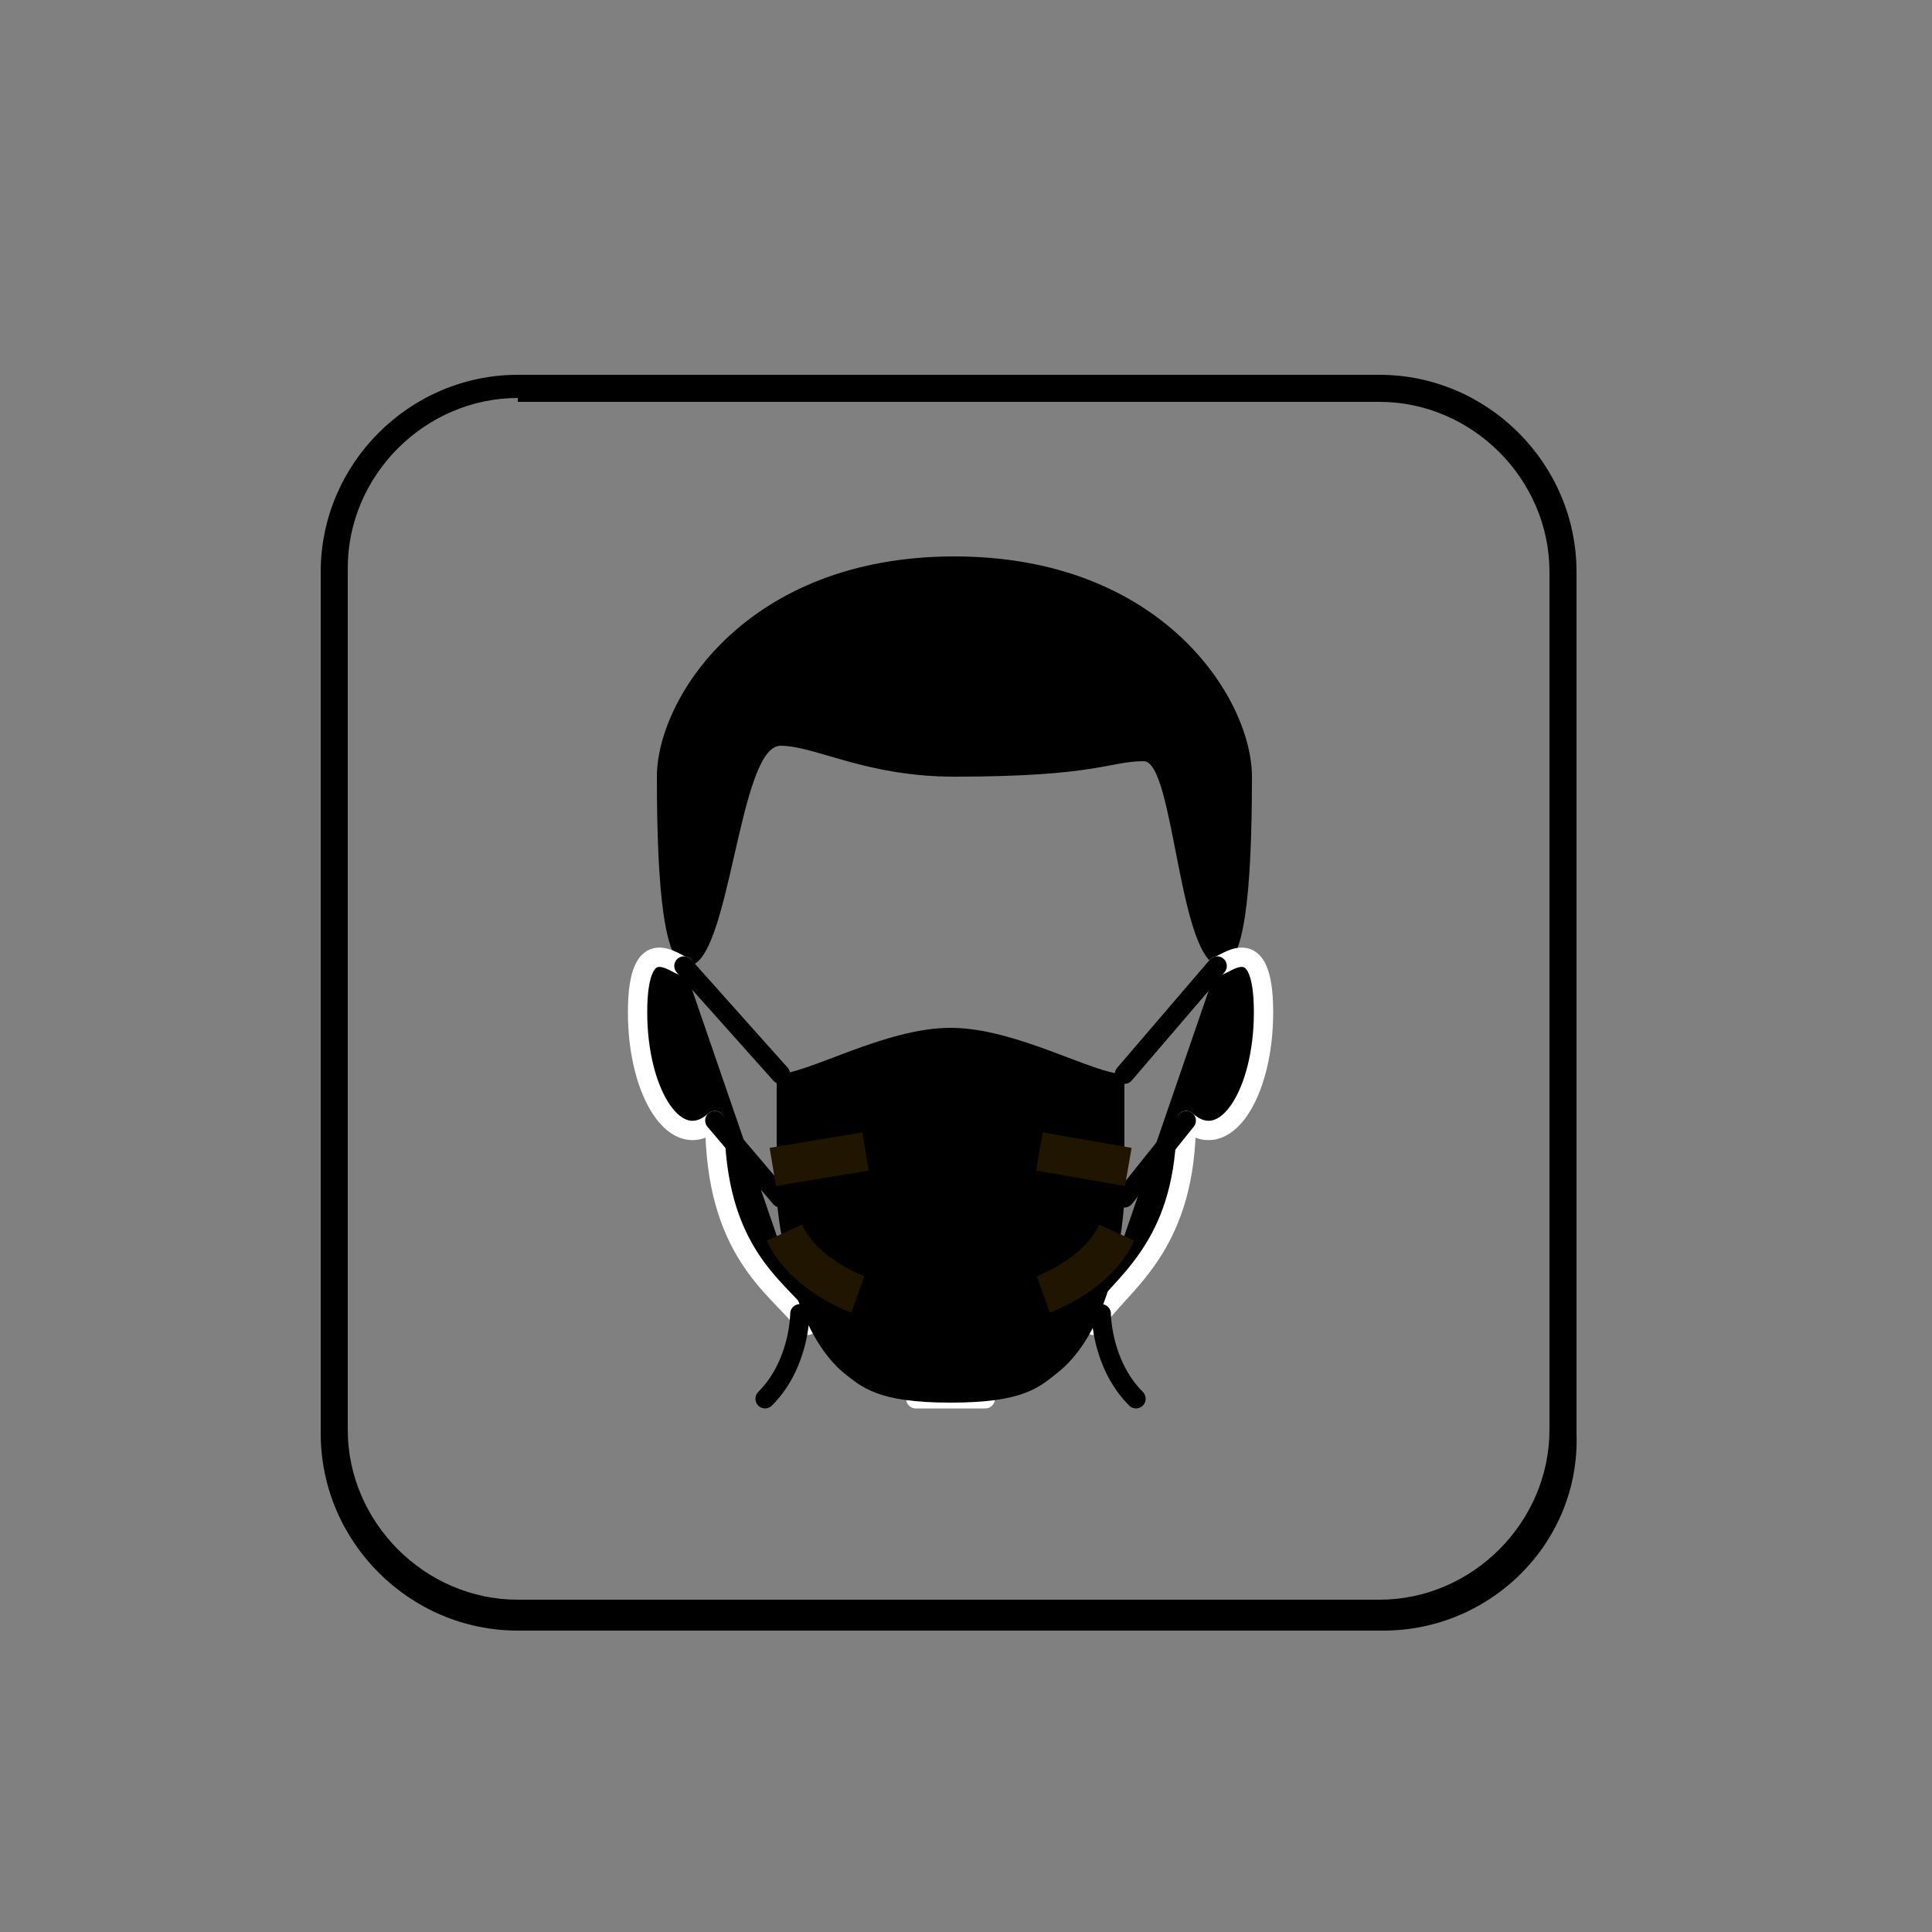 <?xml version="1.0" encoding="utf-8"?>
<!-- Generator: Adobe Illustrator 17.1.0, SVG Export Plug-In . SVG Version: 6.00 Build 0)  -->
<!DOCTYPE svg PUBLIC "-//W3C//DTD SVG 1.1//EN" "http://www.w3.org/Graphics/SVG/1.1/DTD/svg11.dtd">
<svg version="1.1" id="Layer_1" xmlns="http://www.w3.org/2000/svg" xmlns:xlink="http://www.w3.org/1999/xlink" x="0px" y="0px"
	 viewBox="0 0 50 50" enable-background="new 0 0 50 50" xml:space="preserve">
<rect x="0" y="0" width="50" height="50" fill="#808080" stroke="none"/>
<linearGradient id="SVGID_1_" gradientUnits="userSpaceOnUse" x1="8.313" y1="25.948" x2="40.909" y2="25.948">
	<stop  offset="0" style="stop-color:#000000"/>
	<stop  offset="1" style="stop-color:#000000"/>
</linearGradient>
<path fill="url(#SVGID_1_)" d="M35.8,42.2H13.4c-2.8,0-5.1-2.3-5.1-5.1V14.8c0-2.8,2.3-5.1,5.1-5.1h22.3c2.8,0,5.1,2.3,5.1,5.1v22.3
	C40.9,39.9,38.6,42.2,35.8,42.2 M13.4,10.3c-2.4,0-4.4,2-4.4,4.4v22.3c0,2.4,2,4.4,4.4,4.4h22.3c2.4,0,4.4-2,4.4-4.4V14.8
	c0-2.4-2-4.4-4.4-4.4H13.4z"/>
<linearGradient id="SVGID_2_" gradientUnits="userSpaceOnUse" x1="16.922" y1="19.692" x2="32.3" y2="19.692">
	<stop  offset="0" style="stop-color:#000000"/>
	<stop  offset="1" style="stop-color:#000000"/>
</linearGradient>
<path fill="url(#SVGID_2_)" d="M20.2,19.3c-1.1,0-1.3,5.7-2.4,5.7c-0.6,0-0.8-1.9-0.8-4.9c0-2,2.3-5.7,7.7-5.7
	c5.4,0,7.7,3.7,7.7,5.7c0,3-0.2,4.9-0.8,4.9c-1.1,0-1.2-5.3-2-5.3c-0.9,0-1.2,0.4-4.9,0.4l0,0C22.4,20.1,21.1,19.3,20.2,19.3"/>
<linearGradient id="SVGID_3_" gradientUnits="userSpaceOnUse" x1="23.688" y1="36.266" x2="25.534" y2="36.266">
	<stop  offset="0" style="stop-color:#000000"/>
	<stop  offset="1" style="stop-color:#000000"/>
</linearGradient>
<path fill="url(#SVGID_3_)" stroke="#FFFFFF" stroke-width="0.5" stroke-linecap="round" stroke-linejoin="round" stroke-miterlimit="10" d="
	M23.7,36.2c0.3,0,0.6,0,0.9,0c0.4,0,0.7,0,0.9,0"/>
<linearGradient id="SVGID_4_" gradientUnits="userSpaceOnUse" x1="16.517" y1="29.535" x2="20.936" y2="29.535">
	<stop  offset="0" style="stop-color:#000000"/>
	<stop  offset="1" style="stop-color:#000000"/>
</linearGradient>
<path fill="url(#SVGID_4_)" stroke="#FFFFFF" stroke-width="0.5" stroke-linecap="round" stroke-linejoin="round" stroke-miterlimit="10" d="
	M20.9,34.3C20.9,34.3,20.9,34.3,20.9,34.3c0,0-0.1-0.1-0.1-0.1c-0.7-0.9-2.3-1.8-2.3-5.2c-1,0.9-2-0.7-2-2.8c0-2.2,1-1.2,1.2-1.2"/>
<linearGradient id="SVGID_5_" gradientUnits="userSpaceOnUse" x1="28.29" y1="29.533" x2="32.705" y2="29.533">
	<stop  offset="0" style="stop-color:#000000"/>
	<stop  offset="1" style="stop-color:#000000"/>
</linearGradient>
<path fill="url(#SVGID_5_)" stroke="#FFFFFF" stroke-width="0.5" stroke-linecap="round" stroke-linejoin="round" stroke-miterlimit="10" d="
	M28.3,34.3C28.3,34.3,28.3,34.3,28.3,34.3c0.1-0.2,0.2-0.2,0.2-0.3v0c0.7-0.9,2.2-1.9,2.2-5c1,0.9,2-0.7,2-2.8c0-2.2-1-1.2-1.2-1.2"
	/>
<linearGradient id="SVGID_6_" gradientUnits="userSpaceOnUse" x1="29.062" y1="26.369" x2="31.491" y2="26.369">
	<stop  offset="0" style="stop-color:#000000"/>
	<stop  offset="1" style="stop-color:#000000"/>
</linearGradient>
<line fill="url(#SVGID_6_)" stroke="#000000" stroke-width="0.5" stroke-linecap="round" stroke-linejoin="round" stroke-miterlimit="10" x1="29.1" y1="27.8" x2="31.5" y2="25"/>
<linearGradient id="SVGID_7_" gradientUnits="userSpaceOnUse" x1="17.731" y1="26.369" x2="20.159" y2="26.369">
	<stop  offset="0" style="stop-color:#000000"/>
	<stop  offset="1" style="stop-color:#000000"/>
</linearGradient>
<line fill="url(#SVGID_7_)" stroke="#000000" stroke-width="0.5" stroke-linecap="round" stroke-linejoin="round" stroke-miterlimit="10" x1="20.2" y1="27.8" x2="17.7" y2="25"/>
<linearGradient id="SVGID_8_" gradientUnits="userSpaceOnUse" x1="28.52" y1="35.162" x2="29.433" y2="35.162">
	<stop  offset="0" style="stop-color:#000000"/>
	<stop  offset="1" style="stop-color:#000000"/>
</linearGradient>
<path fill="url(#SVGID_8_)" stroke="#000000" stroke-width="0.5" stroke-linecap="round" stroke-linejoin="round" stroke-miterlimit="10" d="
	M28.5,34c0,0,0,1.3,0.9,2.2"/>
<linearGradient id="SVGID_9_" gradientUnits="userSpaceOnUse" x1="19.789" y1="35.162" x2="20.702" y2="35.162">
	<stop  offset="0" style="stop-color:#000000"/>
	<stop  offset="1" style="stop-color:#000000"/>
</linearGradient>
<path fill="url(#SVGID_9_)" stroke="#000000" stroke-width="0.5" stroke-linecap="round" stroke-linejoin="round" stroke-miterlimit="10" d="
	M20.7,34c0,0,0,1.3-0.9,2.2"/>
<linearGradient id="SVGID_10_" gradientUnits="userSpaceOnUse" x1="20.159" y1="31.428" x2="29.062" y2="31.428">
	<stop  offset="0" style="stop-color:#000000"/>
	<stop  offset="1" style="stop-color:#000000"/>
</linearGradient>
<path fill="url(#SVGID_10_)" d="M24.6,26.6c1.7,0,3.7,1.2,4.5,1.2V31c0,0-0.1,3.2-1.7,4.5c-0.5,0.4-0.9,0.8-2.8,0.8
	c-1.9,0-2.3-0.4-2.8-0.8c-1.5-1.3-1.7-4.5-1.7-4.5v-3.2C20.9,27.8,22.9,26.6,24.6,26.6"/>
<linearGradient id="SVGID_11_" gradientUnits="userSpaceOnUse" x1="29.062" y1="30.011" x2="30.681" y2="30.011">
	<stop  offset="0" style="stop-color:#000000"/>
	<stop  offset="1" style="stop-color:#000000"/>
</linearGradient>
<line fill="url(#SVGID_11_)" stroke="#000000" stroke-width="0.5" stroke-linecap="round" stroke-linejoin="round" stroke-miterlimit="10" x1="29.1" y1="31" x2="30.7" y2="29"/>
<linearGradient id="SVGID_12_" gradientUnits="userSpaceOnUse" x1="18.541" y1="30.011" x2="20.159" y2="30.011">
	<stop  offset="0" style="stop-color:#000000"/>
	<stop  offset="1" style="stop-color:#000000"/>
</linearGradient>
<line fill="url(#SVGID_12_)" stroke="#000000" stroke-width="0.5" stroke-linecap="round" stroke-linejoin="round" stroke-miterlimit="10" x1="20.2" y1="31" x2="18.5" y2="29"/>
<linearGradient id="SVGID_13_" gradientUnits="userSpaceOnUse" x1="26.92" y1="30.011" x2="29.183" y2="30.011">
	<stop  offset="0" style="stop-color:#000000"/>
	<stop  offset="1" style="stop-color:#000000"/>
</linearGradient>
<line fill="url(#SVGID_13_)" stroke="#201600" stroke-miterlimit="10" x1="26.9" y1="29.8" x2="29.2" y2="30.2"/>
<linearGradient id="SVGID_14_" gradientUnits="userSpaceOnUse" x1="19.983" y1="30.012" x2="22.359" y2="30.012">
	<stop  offset="0" style="stop-color:#000000"/>
	<stop  offset="1" style="stop-color:#000000"/>
</linearGradient>
<line fill="url(#SVGID_14_)" stroke="#201600" stroke-miterlimit="10" x1="22.4" y1="29.8" x2="20" y2="30.2"/>
<linearGradient id="SVGID_15_" gradientUnits="userSpaceOnUse" x1="27.039" y1="32.73" x2="28.976" y2="32.73">
	<stop  offset="0" style="stop-color:#000000"/>
	<stop  offset="1" style="stop-color:#000000"/>
</linearGradient>
<path fill="url(#SVGID_15_)" stroke="#201600" stroke-miterlimit="10" d="M27,33.5c0,0,1.4-0.5,1.9-1.6"/>
<linearGradient id="SVGID_16_" gradientUnits="userSpaceOnUse" x1="20.245" y1="32.73" x2="22.182" y2="32.73">
	<stop  offset="0" style="stop-color:#000000"/>
	<stop  offset="1" style="stop-color:#000000"/>
</linearGradient>
<path fill="url(#SVGID_16_)" stroke="#201600" stroke-miterlimit="10" d="M22.2,33.5c0,0-1.4-0.5-1.9-1.6"/>
</svg>
